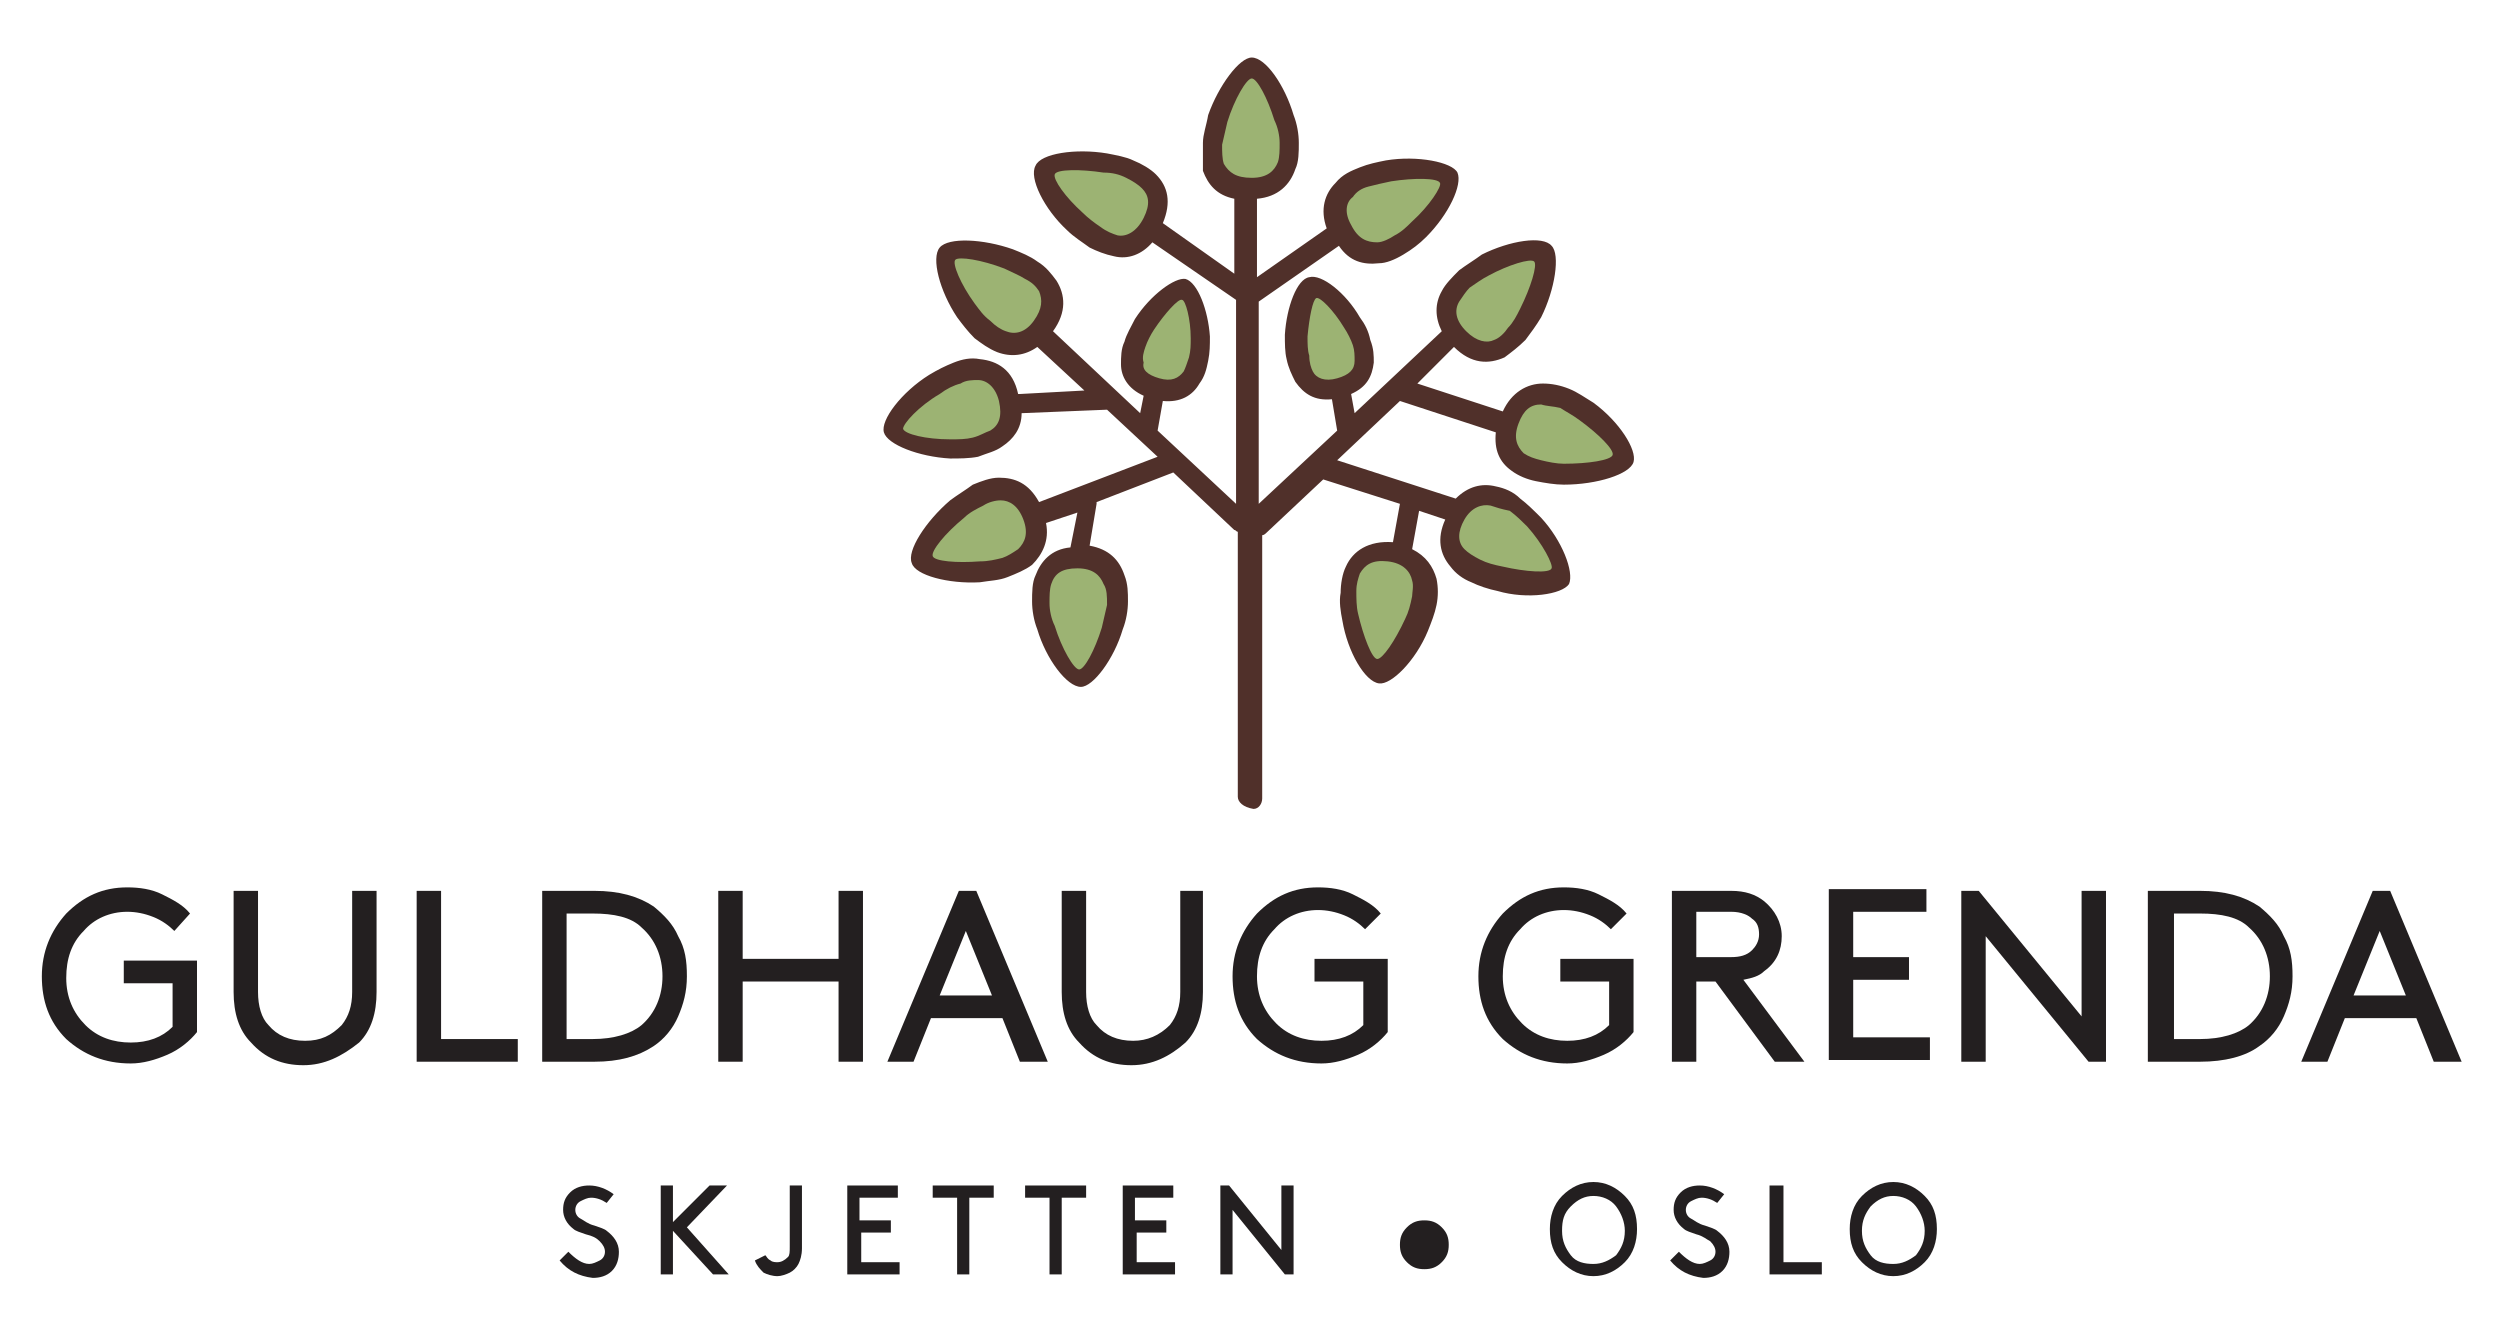 <?xml version="1.0" encoding="utf-8"?>
<!-- Generator: Adobe Illustrator 24.0.2, SVG Export Plug-In . SVG Version: 6.00 Build 0)  -->
<svg version="1.1" id="Layer_1" xmlns="http://www.w3.org/2000/svg" xmlns:xlink="http://www.w3.org/1999/xlink" x="0px" y="0px"
	 viewBox="0 0 143.4 76.5" style="enable-background:new 0 0 143.4 76.5;" xml:space="preserve">
<style type="text/css">
	.st0{fill:#231F20;}
	.st1{fill-rule:evenodd;clip-rule:evenodd;fill:#50302A;}
	.st2{fill:#9CB373;}
</style>
<g>
	<path class="st0" d="M11.3,54.9v4.3c-0.4,0.5-1,1-1.7,1.3c-0.7,0.3-1.4,0.5-2.1,0.5c-1.5,0-2.7-0.5-3.7-1.4c-1-1-1.4-2.2-1.4-3.6
		c0-1.4,0.5-2.6,1.4-3.6c1-1,2.1-1.5,3.5-1.5c0.7,0,1.4,0.1,2,0.4c0.6,0.3,1.2,0.6,1.6,1.1L10,53.4c-0.3-0.3-0.7-0.6-1.2-0.8
		c-0.5-0.2-1-0.3-1.5-0.3c-1,0-1.9,0.4-2.5,1.1c-0.7,0.7-1,1.6-1,2.7c0,1.1,0.4,2,1.1,2.7c0.7,0.7,1.6,1,2.6,1c1,0,1.8-0.3,2.4-0.9
		v-2.5H7.1v-1.3H11.3z"/>
	<path class="st0" d="M17.4,61.1c-1.2,0-2.2-0.4-3-1.3c-0.7-0.7-1-1.7-1-2.9v-5.8h1.4v5.8c0,0.8,0.2,1.5,0.6,1.9
		c0.5,0.6,1.2,0.9,2.1,0.9s1.5-0.3,2.1-0.9c0.4-0.5,0.6-1.1,0.6-1.9v-5.8h1.4v5.8c0,1.2-0.3,2.2-1,2.9
		C19.6,60.6,18.6,61.1,17.4,61.1z"/>
	<path class="st0" d="M25.3,51.1v8.5h4.4v1.3h-5.8v-9.8H25.3z"/>
	<path class="st0" d="M34.1,60.9h-3v-9.8h3c1.4,0,2.5,0.3,3.4,0.9c0.6,0.5,1.1,1,1.4,1.7c0.4,0.7,0.5,1.4,0.5,2.3s-0.2,1.6-0.5,2.3
		c-0.3,0.7-0.8,1.3-1.4,1.7C36.6,60.6,35.5,60.9,34.1,60.9z M38,56c0-1.1-0.4-2.1-1.2-2.8c-0.6-0.6-1.6-0.8-2.8-0.8h-1.5v7.2H34
		c1.2,0,2.2-0.3,2.8-0.8C37.6,58.1,38,57.1,38,56z"/>
	<path class="st0" d="M48.1,60.9v-4.6h-5.5v4.6h-1.4v-9.8h1.4v3.9h5.5v-3.9h1.4v9.8H48.1z"/>
	<path class="st0" d="M58.5,60.9l-1-2.5h-4.1l-1,2.5h-1.5l4.1-9.8h1l4.1,9.8H58.5z M55.4,53.4l-1.5,3.7h3L55.4,53.4z"/>
	<path class="st0" d="M64.9,61.1c-1.2,0-2.2-0.4-3-1.3c-0.7-0.7-1-1.7-1-2.9v-5.8h1.4v5.8c0,0.8,0.2,1.5,0.6,1.9
		c0.5,0.6,1.2,0.9,2.1,0.9c0.8,0,1.5-0.3,2.1-0.9c0.4-0.5,0.6-1.1,0.6-1.9v-5.8H69v5.8c0,1.2-0.3,2.2-1,2.9
		C67.1,60.6,66.1,61.1,64.9,61.1z"/>
	<path class="st0" d="M79.6,54.9v4.3c-0.4,0.5-1,1-1.7,1.3c-0.7,0.3-1.4,0.5-2.1,0.5c-1.5,0-2.7-0.5-3.7-1.4c-1-1-1.4-2.2-1.4-3.6
		c0-1.4,0.5-2.6,1.4-3.6c1-1,2.1-1.5,3.5-1.5c0.7,0,1.4,0.1,2,0.4c0.6,0.3,1.2,0.6,1.6,1.1l-0.9,0.9c-0.3-0.3-0.7-0.6-1.2-0.8
		c-0.5-0.2-1-0.3-1.5-0.3c-1,0-1.9,0.4-2.5,1.1c-0.7,0.7-1,1.6-1,2.7c0,1.1,0.4,2,1.1,2.7c0.7,0.7,1.6,1,2.6,1c1,0,1.8-0.3,2.4-0.9
		v-2.5h-2.8v-1.3H79.6z"/>
	<path class="st0" d="M93.7,54.9v4.3c-0.4,0.5-1,1-1.7,1.3c-0.7,0.3-1.4,0.5-2.1,0.5c-1.5,0-2.7-0.5-3.7-1.4c-1-1-1.4-2.2-1.4-3.6
		c0-1.4,0.5-2.6,1.4-3.6c1-1,2.1-1.5,3.5-1.5c0.7,0,1.4,0.1,2,0.4c0.6,0.3,1.2,0.6,1.6,1.1l-0.9,0.9c-0.3-0.3-0.7-0.6-1.2-0.8
		c-0.5-0.2-1-0.3-1.5-0.3c-1,0-1.9,0.4-2.5,1.1c-0.7,0.7-1,1.6-1,2.7c0,1.1,0.4,2,1.1,2.7c0.7,0.7,1.6,1,2.6,1c1,0,1.8-0.3,2.4-0.9
		v-2.5h-2.8v-1.3H93.7z"/>
	<path class="st0" d="M98.4,56.3h-1.1v4.6h-1.4v-9.8h3.4c0.8,0,1.4,0.2,1.9,0.6c0.6,0.5,1,1.2,1,2s-0.3,1.5-1,2
		c-0.3,0.3-0.7,0.4-1.2,0.5l3.5,4.7h-1.7L98.4,56.3z M97.3,54.9h2c0.5,0,0.9-0.1,1.2-0.4c0.2-0.2,0.4-0.5,0.4-0.9
		c0-0.4-0.1-0.7-0.4-0.9c-0.2-0.2-0.6-0.4-1.2-0.4h-2V54.9z"/>
	<path class="st0" d="M106.3,54.9h3.2v1.3h-3.2v3.3h4.4v1.3h-5.8v-9.8h5.6v1.3h-4.2V54.9z"/>
	<path class="st0" d="M119.8,60.9l-5.9-7.2v7.2h-1.4v-9.8h1l5.9,7.2v-7.2h1.4v9.8H119.8z"/>
	<path class="st0" d="M126.2,60.9h-3v-9.8h3c1.4,0,2.5,0.3,3.4,0.9c0.6,0.5,1.1,1,1.4,1.7c0.4,0.7,0.5,1.4,0.5,2.3s-0.2,1.6-0.5,2.3
		c-0.3,0.7-0.8,1.3-1.4,1.7C128.8,60.6,127.6,60.9,126.2,60.9z M130.2,56c0-1.1-0.4-2.1-1.2-2.8c-0.6-0.6-1.6-0.8-2.8-0.8h-1.5v7.2
		h1.5c1.2,0,2.2-0.3,2.8-0.8C129.8,58.1,130.2,57.1,130.2,56z"/>
	<path class="st0" d="M139.6,60.9l-1-2.5h-4.1l-1,2.5h-1.5l4.1-9.8h1l4.1,9.8H139.6z M136.5,53.4l-1.5,3.7h3L136.5,53.4z"/>
</g>
<g>
	<path class="st0" d="M32.1,72.3l0.5-0.5c0.4,0.4,0.8,0.7,1.2,0.7c0.2,0,0.4-0.1,0.6-0.2c0.2-0.1,0.3-0.3,0.3-0.5
		c0-0.2-0.1-0.4-0.3-0.6s-0.4-0.3-0.8-0.4c-0.3-0.1-0.6-0.2-0.7-0.3c-0.4-0.3-0.6-0.7-0.6-1.1c0-0.4,0.1-0.7,0.4-1
		c0.3-0.3,0.7-0.4,1.1-0.4c0.5,0,1,0.2,1.4,0.5L34.8,69c-0.3-0.2-0.6-0.3-0.9-0.3c-0.2,0-0.4,0.1-0.6,0.2c-0.2,0.1-0.3,0.3-0.3,0.5
		c0,0.2,0.1,0.4,0.3,0.5c0.2,0.1,0.4,0.3,0.8,0.4c0.3,0.1,0.6,0.2,0.7,0.3c0.4,0.3,0.7,0.7,0.7,1.2c0,0.4-0.1,0.8-0.4,1.1
		c-0.3,0.3-0.7,0.4-1.1,0.4C33.2,73.2,32.6,72.9,32.1,72.3z"/>
	<path class="st0" d="M37.9,73.1V68h0.7v2.1l2.1-2.1h1l-2.3,2.4l2.4,2.7h-0.9l-2.3-2.5v2.5H37.9z"/>
	<path class="st0" d="M43.3,72.3l0.6-0.3c0.1,0.1,0.1,0.2,0.3,0.3c0.1,0.1,0.3,0.1,0.4,0.1c0.2,0,0.4-0.1,0.6-0.3
		c0.1-0.1,0.1-0.3,0.1-0.6V68H46v3.6c0,0.4-0.1,0.7-0.2,0.9c-0.1,0.2-0.3,0.4-0.5,0.5c-0.2,0.1-0.5,0.2-0.7,0.2
		c-0.3,0-0.6-0.1-0.8-0.2C43.6,72.8,43.4,72.6,43.3,72.3z"/>
	<path class="st0" d="M49.4,70h1.7v0.7h-1.7v1.7h2.2v0.7h-3V68h2.9v0.7h-2.2V70z"/>
	<path class="st0" d="M53.5,68.7V68H57v0.7h-1.4v4.4h-0.7v-4.4H53.5z"/>
	<path class="st0" d="M58.8,68.7V68h3.5v0.7h-1.4v4.4h-0.7v-4.4H58.8z"/>
	<path class="st0" d="M65.2,70h1.7v0.7h-1.7v1.7h2.2v0.7h-3V68h2.9v0.7h-2.2V70z"/>
	<path class="st0" d="M73.7,73.1l-3-3.7v3.7h-0.7V68h0.5l3,3.7V68h0.7v5.1H73.7z"/>
	<path class="st0" d="M80.7,72.4c-0.3-0.3-0.4-0.6-0.4-1c0-0.4,0.1-0.7,0.4-1c0.3-0.3,0.6-0.4,1-0.4c0.4,0,0.7,0.1,1,0.4
		c0.3,0.3,0.4,0.6,0.4,1c0,0.4-0.1,0.7-0.4,1c-0.3,0.3-0.6,0.4-1,0.4C81.3,72.8,81,72.7,80.7,72.4z"/>
	<path class="st0" d="M89.6,72.4c-0.5-0.5-0.7-1.1-0.7-1.9c0-0.7,0.2-1.4,0.7-1.9c0.5-0.5,1.1-0.8,1.8-0.8s1.3,0.3,1.8,0.8
		c0.5,0.5,0.7,1.1,0.7,1.9c0,0.7-0.2,1.4-0.7,1.9c-0.5,0.5-1.1,0.8-1.8,0.8S90.1,72.9,89.6,72.4z M89.6,70.6c0,0.6,0.2,1,0.5,1.4
		c0.3,0.4,0.8,0.5,1.3,0.5s0.9-0.2,1.3-0.5c0.3-0.4,0.5-0.8,0.5-1.4c0-0.5-0.2-1-0.5-1.4c-0.3-0.4-0.8-0.6-1.3-0.6s-0.9,0.2-1.3,0.6
		C89.7,69.6,89.6,70,89.6,70.6z"/>
	<path class="st0" d="M95.8,72.3l0.5-0.5c0.4,0.4,0.8,0.7,1.2,0.7c0.2,0,0.4-0.1,0.6-0.2c0.2-0.1,0.3-0.3,0.3-0.5
		c0-0.2-0.1-0.4-0.3-0.6c-0.2-0.1-0.4-0.3-0.8-0.4c-0.3-0.1-0.6-0.2-0.7-0.3c-0.4-0.3-0.6-0.7-0.6-1.1c0-0.4,0.1-0.7,0.4-1
		c0.3-0.3,0.7-0.4,1.1-0.4c0.5,0,1,0.2,1.4,0.5L98.5,69c-0.3-0.2-0.6-0.3-0.9-0.3c-0.2,0-0.4,0.1-0.6,0.2c-0.2,0.1-0.3,0.3-0.3,0.5
		c0,0.2,0.1,0.4,0.3,0.5c0.2,0.1,0.4,0.3,0.8,0.4c0.3,0.1,0.6,0.2,0.7,0.3c0.4,0.3,0.7,0.7,0.7,1.2c0,0.4-0.1,0.8-0.4,1.1
		c-0.3,0.3-0.7,0.4-1.1,0.4C96.9,73.2,96.3,72.9,95.8,72.3z"/>
	<path class="st0" d="M102.3,68v4.4h2.2v0.7h-3V68H102.3z"/>
	<path class="st0" d="M106.8,72.4c-0.5-0.5-0.7-1.1-0.7-1.9c0-0.7,0.2-1.4,0.7-1.9c0.5-0.5,1.1-0.8,1.8-0.8s1.3,0.3,1.8,0.8
		c0.5,0.5,0.7,1.1,0.7,1.9c0,0.7-0.2,1.4-0.7,1.9c-0.5,0.5-1.1,0.8-1.8,0.8S107.3,72.9,106.8,72.4z M106.8,70.6c0,0.6,0.2,1,0.5,1.4
		c0.3,0.4,0.8,0.5,1.3,0.5s0.9-0.2,1.3-0.5c0.3-0.4,0.5-0.8,0.5-1.4c0-0.5-0.2-1-0.5-1.4c-0.3-0.4-0.8-0.6-1.3-0.6s-0.9,0.2-1.3,0.6
		C107,69.6,106.8,70,106.8,70.6z"/>
</g>
<g>
	<g>
		<path class="st1" d="M76.4,22.9c-1,0.1-1.6-0.3-2.1-1c-0.2-0.4-0.4-0.8-0.5-1.3c-0.1-0.4-0.1-0.9-0.1-1.4c0.1-1.6,0.7-3.2,1.4-3.3
			c0.7-0.2,2.1,0.9,2.9,2.3c0.3,0.4,0.5,0.8,0.6,1.3c0.2,0.5,0.2,0.9,0.2,1.3c-0.1,0.8-0.4,1.4-1.3,1.8l0,0l0.2,1.1c0,0,0,0,0,0
			l5-4.7c0,0,0,0,0,0c-0.4-0.8-0.4-1.6,0-2.3c0.2-0.4,0.6-0.8,1-1.2c0.4-0.3,0.9-0.6,1.3-0.9c1.6-0.8,3.5-1.1,4-0.5
			c0.5,0.5,0.2,2.5-0.6,4.1c-0.3,0.5-0.6,0.9-0.9,1.3c-0.4,0.4-0.8,0.7-1.2,1c-0.9,0.4-1.9,0.4-2.9-0.6c0,0,0,0,0,0L81.3,22
			c0,0,0,0,0,0l4.9,1.6c0,0,0,0,0,0c0.5-1.1,1.4-1.6,2.3-1.6c0.5,0,1,0.1,1.5,0.3c0.5,0.2,0.9,0.5,1.4,0.8c1.5,1.1,2.5,2.7,2.3,3.4
			c-0.2,0.7-2.1,1.3-4,1.3c-0.5,0-1.1-0.1-1.6-0.2c-0.5-0.1-1-0.3-1.4-0.6c-0.7-0.5-1-1.2-0.9-2.2c0,0,0,0,0,0L80.3,23c0,0,0,0,0,0
			l-3.6,3.4c0,0,0,0,0,0l6.8,2.2l0,0c0.7-0.7,1.5-0.9,2.3-0.7c0.5,0.1,1,0.3,1.4,0.7c0.4,0.3,0.8,0.7,1.2,1.1
			c1.2,1.3,1.9,3.1,1.6,3.8c-0.4,0.6-2.4,0.9-4.1,0.4c-0.5-0.1-1.1-0.3-1.5-0.5c-0.5-0.2-0.9-0.5-1.2-0.9c-0.6-0.7-0.8-1.6-0.3-2.7
			c0,0,0,0,0,0l-1.5-0.5c0,0,0,0,0,0l-0.4,2.2c0,0,0,0,0,0c0.8,0.4,1.2,1,1.4,1.7c0.1,0.5,0.1,1,0,1.5c-0.1,0.5-0.3,1-0.5,1.5l0,0
			c-0.7,1.7-2.1,3.1-2.8,3c-0.8-0.1-1.8-1.8-2.1-3.6c-0.1-0.5-0.2-1.1-0.1-1.6c0-0.5,0.1-1.1,0.3-1.5c0.4-0.9,1.3-1.5,2.7-1.4
			c0,0,0,0,0,0l0.4-2.2c0,0,0,0,0,0l-4.4-1.4c0,0,0,0,0,0l-3.3,3.1c0,0-0.1,0.1-0.2,0.1v15.1c0,0.3-0.2,0.6-0.5,0.6
			C71.3,46.3,71,46,71,45.7V30.5c-0.1,0-0.1-0.1-0.2-0.1l-3.5-3.3c0,0,0,0,0,0l-4.4,1.7c0,0,0,0.1,0,0.1l-0.4,2.4c0,0,0,0,0,0
			c1.1,0.2,1.7,0.8,2,1.7c0.2,0.5,0.2,1,0.2,1.5c0,0.5-0.1,1.1-0.3,1.6c-0.5,1.7-1.7,3.3-2.4,3.3c-0.8,0-2-1.6-2.5-3.3
			c-0.2-0.5-0.3-1.1-0.3-1.6c0-0.5,0-1.1,0.2-1.5c0.3-0.8,0.9-1.5,2-1.6c0,0,0,0,0,0l0.4-2c0,0,0,0,0,0L60,30c0,0,0,0,0,0
			c0.2,1-0.2,1.8-0.8,2.4c-0.4,0.3-0.9,0.5-1.4,0.7c-0.5,0.2-1,0.2-1.6,0.3c-1.8,0.1-3.7-0.4-3.9-1.1c-0.3-0.7,0.8-2.4,2.2-3.6
			c0.4-0.3,0.9-0.6,1.3-0.9c0.5-0.2,1-0.4,1.5-0.4l0,0c0.9,0,1.7,0.3,2.3,1.4c0,0,0,0,0,0l6.8-2.6c0,0,0,0,0,0l-2.9-2.7c0,0,0,0,0,0
			l-4.9,0.2l0,0c0,0.9-0.5,1.5-1.1,1.9c-0.4,0.3-0.9,0.4-1.4,0.6c-0.5,0.1-1.1,0.1-1.6,0.1c-1.8-0.1-3.6-0.8-3.8-1.5
			c-0.2-0.7,1-2.3,2.6-3.3c0.5-0.3,0.9-0.5,1.4-0.7c0.5-0.2,1-0.3,1.5-0.2c1,0.1,1.9,0.6,2.2,2c0,0,0.1,0,0.1,0l3.7-0.2c0,0,0,0,0,0
			l-2.7-2.5c0,0,0,0,0,0c-0.7,0.5-1.5,0.6-2.3,0.3c-0.5-0.2-0.9-0.5-1.3-0.8c-0.4-0.4-0.7-0.8-1-1.2c-1-1.5-1.5-3.4-1-4
			c0.5-0.6,2.5-0.5,4.2,0.1c0.5,0.2,1,0.4,1.4,0.7c0.5,0.3,0.8,0.7,1.1,1.1c0.5,0.8,0.6,1.8-0.2,2.9c0,0,0,0,0,0l5,4.7c0,0,0,0,0,0
			l0.2-1l0,0c-0.9-0.4-1.3-1.1-1.3-1.8c0-0.4,0-0.9,0.2-1.3c0.1-0.4,0.4-0.9,0.6-1.3c0.9-1.4,2.3-2.4,2.9-2.3
			c0.7,0.2,1.3,1.8,1.4,3.3c0,0.5,0,0.9-0.1,1.4c-0.1,0.5-0.2,0.9-0.5,1.3c-0.4,0.7-1.1,1.1-2.1,1c0,0,0,0,0,0l-0.3,1.7c0,0,0,0,0,0
			l4.5,4.2c0,0,0,0,0,0V17.2l0,0l-4.8-3.3c0,0,0,0,0,0c-0.6,0.7-1.4,1-2.2,0.8c-0.5-0.1-1-0.3-1.4-0.5c-0.4-0.3-0.9-0.6-1.3-1
			c-1.3-1.2-2.2-3-1.8-3.7c0.3-0.7,2.3-1,4.1-0.7c0.5,0.1,1.1,0.2,1.5,0.4c0.5,0.2,1,0.5,1.3,0.8c0.7,0.7,0.9,1.6,0.4,2.8
			c0,0,0,0,0,0l4.1,2.9c0,0,0,0,0,0v-4.3c0,0,0,0,0,0c-1-0.2-1.5-0.8-1.8-1.6C69,9.3,69,8.8,69,8.2c0-0.5,0.2-1,0.3-1.6
			c0.6-1.7,1.8-3.3,2.5-3.3c0.8,0,1.9,1.6,2.4,3.3c0.2,0.5,0.3,1.1,0.3,1.6c0,0.5,0,1.1-0.2,1.5c-0.3,0.9-1,1.6-2.2,1.7c0,0,0,0,0,0
			v4.5c0,0,0,0,0,0l4-2.8c0,0,0,0,0,0c-0.4-1.1-0.1-2,0.5-2.6C77,10,77.5,9.8,78,9.6c0.5-0.2,1-0.3,1.5-0.4c1.8-0.3,3.8,0.1,4.1,0.7
			c0.3,0.7-0.5,2.4-1.8,3.7c-0.4,0.4-0.8,0.7-1.3,1c-0.5,0.3-1,0.5-1.4,0.5c-0.9,0.1-1.7-0.1-2.3-1c0,0,0,0,0,0l-4.6,3.2l0,0l0,11.6
			c0,0,0,0,0,0l4.5-4.2c0,0,0,0,0,0L76.4,22.9L76.4,22.9z"/>
	</g>
	<g>
		<path class="st2" d="M75.3,21.3c0.2,0.4,0.7,0.6,1.4,0.4c0.7-0.2,1-0.5,1-1c0-0.3,0-0.6-0.1-0.9c-0.1-0.3-0.3-0.7-0.5-1
			c-0.6-1-1.4-1.8-1.6-1.7c-0.2,0.1-0.4,1.1-0.5,2.2c0,0.4,0,0.8,0.1,1.1C75.1,20.8,75.2,21.1,75.3,21.3L75.3,21.3z"/>
	</g>
	<g>
		<path class="st2" d="M66.5,21.7c0.7,0.2,1.1,0,1.4-0.4c0.1-0.2,0.2-0.5,0.3-0.8c0.1-0.4,0.1-0.7,0.1-1.1c0-1.1-0.3-2.2-0.5-2.2
			c-0.2-0.1-1,0.8-1.6,1.7c-0.2,0.3-0.4,0.7-0.5,1c-0.1,0.3-0.2,0.6-0.1,0.9C65.5,21.2,65.8,21.5,66.5,21.7L66.5,21.7z"/>
	</g>
	<g>
		<path class="st2" d="M81,33.3c-0.1-0.5-0.5-1-1.4-1.1c-0.9-0.1-1.3,0.2-1.6,0.7c-0.1,0.3-0.2,0.6-0.2,1c0,0.4,0,0.9,0.1,1.3
			c0.3,1.3,0.8,2.6,1.1,2.6c0.3,0,1-1,1.6-2.3v0c0.2-0.4,0.3-0.8,0.4-1.3C81,34,81.1,33.6,81,33.3L81,33.3z"/>
	</g>
	<g>
		<path class="st2" d="M85.5,29c-0.5-0.1-1.1,0.1-1.5,0.8c-0.4,0.7-0.4,1.3,0,1.7c0.2,0.2,0.5,0.4,0.9,0.6c0.4,0.2,0.8,0.3,1.3,0.4
			c1.3,0.3,2.7,0.4,2.8,0.1c0.1-0.2-0.5-1.4-1.4-2.4c-0.3-0.3-0.6-0.6-1-0.9C86.1,29.2,85.8,29.1,85.5,29L85.5,29z"/>
	</g>
	<g>
		<path class="st2" d="M88.4,23.2c-0.6,0-1,0.3-1.3,1.1c-0.3,0.8-0.1,1.3,0.3,1.7c0.3,0.2,0.6,0.3,1,0.4c0.4,0.1,0.9,0.2,1.3,0.2
			c1.4,0,2.7-0.2,2.8-0.5c0.1-0.3-0.8-1.2-1.9-2c-0.4-0.3-0.8-0.5-1.1-0.7C89.1,23.3,88.7,23.3,88.4,23.2L88.4,23.2z"/>
	</g>
	<g>
		<path class="st2" d="M83.7,17.3c-0.3,0.5-0.2,1.1,0.4,1.7c0.6,0.6,1.2,0.7,1.6,0.5c0.3-0.1,0.6-0.4,0.8-0.7
			c0.3-0.3,0.5-0.7,0.7-1.1c0.6-1.2,1-2.5,0.8-2.7c-0.2-0.2-1.5,0.2-2.6,0.8c-0.4,0.2-0.8,0.5-1.1,0.7C84.1,16.7,83.9,17,83.7,17.3
			L83.7,17.3z"/>
	</g>
	<g>
		<path class="st2" d="M64.1,13.5c0.5,0.1,1.1-0.2,1.5-1c0.4-0.8,0.3-1.3-0.1-1.7c-0.2-0.2-0.5-0.4-0.9-0.6
			c-0.4-0.2-0.8-0.3-1.3-0.3C62,9.7,60.6,9.7,60.5,10c-0.1,0.3,0.6,1.3,1.6,2.2c0.3,0.3,0.7,0.6,1,0.8
			C63.5,13.3,63.8,13.4,64.1,13.5L64.1,13.5z"/>
	</g>
	<g>
		<path class="st2" d="M77.5,12.9c0.4,0.8,0.9,1,1.5,1c0.3,0,0.7-0.2,1-0.4c0.4-0.2,0.7-0.5,1-0.8c1-0.9,1.7-2,1.6-2.2
			c-0.1-0.3-1.5-0.3-2.8-0.1c-0.5,0.1-0.9,0.2-1.3,0.3c-0.4,0.1-0.7,0.3-0.9,0.6C77.2,11.6,77.1,12.2,77.5,12.9L77.5,12.9z"/>
	</g>
	<g>
		<path class="st2" d="M71.8,10.2c0.9,0,1.3-0.4,1.5-0.9c0.1-0.3,0.1-0.7,0.1-1.1c0-0.4-0.1-0.9-0.3-1.3c-0.4-1.3-1-2.4-1.3-2.4
			c-0.3,0-1,1.2-1.4,2.5c-0.1,0.4-0.2,0.9-0.3,1.3c0,0.4,0,0.8,0.1,1.1C70.5,9.9,70.9,10.2,71.8,10.2L71.8,10.2z"/>
	</g>
	<g>
		<path class="st2" d="M63.3,33.5c-0.2-0.5-0.6-0.9-1.5-0.9c-0.9,0-1.3,0.3-1.5,0.9c-0.1,0.3-0.1,0.7-0.1,1.1c0,0.4,0.1,0.9,0.3,1.3
			c0.4,1.3,1.1,2.5,1.4,2.5c0.3,0,0.9-1.1,1.3-2.4c0.1-0.4,0.2-0.9,0.3-1.3C63.5,34.2,63.5,33.8,63.3,33.5L63.3,33.5z"/>
	</g>
	<g>
		<path class="st2" d="M58.4,31.5c0.4-0.4,0.6-0.9,0.3-1.7c-0.3-0.8-0.8-1.1-1.3-1.1h0c-0.3,0-0.7,0.1-1,0.3
			c-0.4,0.2-0.8,0.4-1.1,0.7c-1.1,0.9-1.9,1.9-1.8,2.2c0.1,0.3,1.4,0.4,2.7,0.3c0.5,0,0.9-0.1,1.3-0.2
			C57.8,31.9,58.1,31.7,58.4,31.5L58.4,31.5z"/>
	</g>
	<g>
		<path class="st2" d="M56.8,24.7c0.5-0.3,0.7-0.8,0.5-1.7c-0.2-0.8-0.7-1.2-1.2-1.2c-0.3,0-0.7,0-1,0.2c-0.4,0.1-0.8,0.3-1.2,0.6
			c-1.2,0.7-2.1,1.7-2.1,2c0.1,0.3,1.3,0.6,2.7,0.6c0.5,0,0.9,0,1.3-0.1C56.2,25,56.5,24.8,56.8,24.7L56.8,24.7z"/>
	</g>
	<g>
		<path class="st2" d="M57.7,19c0.5,0.2,1.1,0.1,1.6-0.6c0.5-0.7,0.5-1.2,0.3-1.7c-0.2-0.3-0.4-0.5-0.8-0.7
			c-0.3-0.2-0.8-0.4-1.2-0.6c-1.3-0.5-2.6-0.7-2.8-0.5c-0.2,0.2,0.3,1.4,1.1,2.5c0.3,0.4,0.5,0.7,0.9,1C57.1,18.7,57.4,18.9,57.7,19
			L57.7,19z"/>
	</g>
</g>
</svg>
